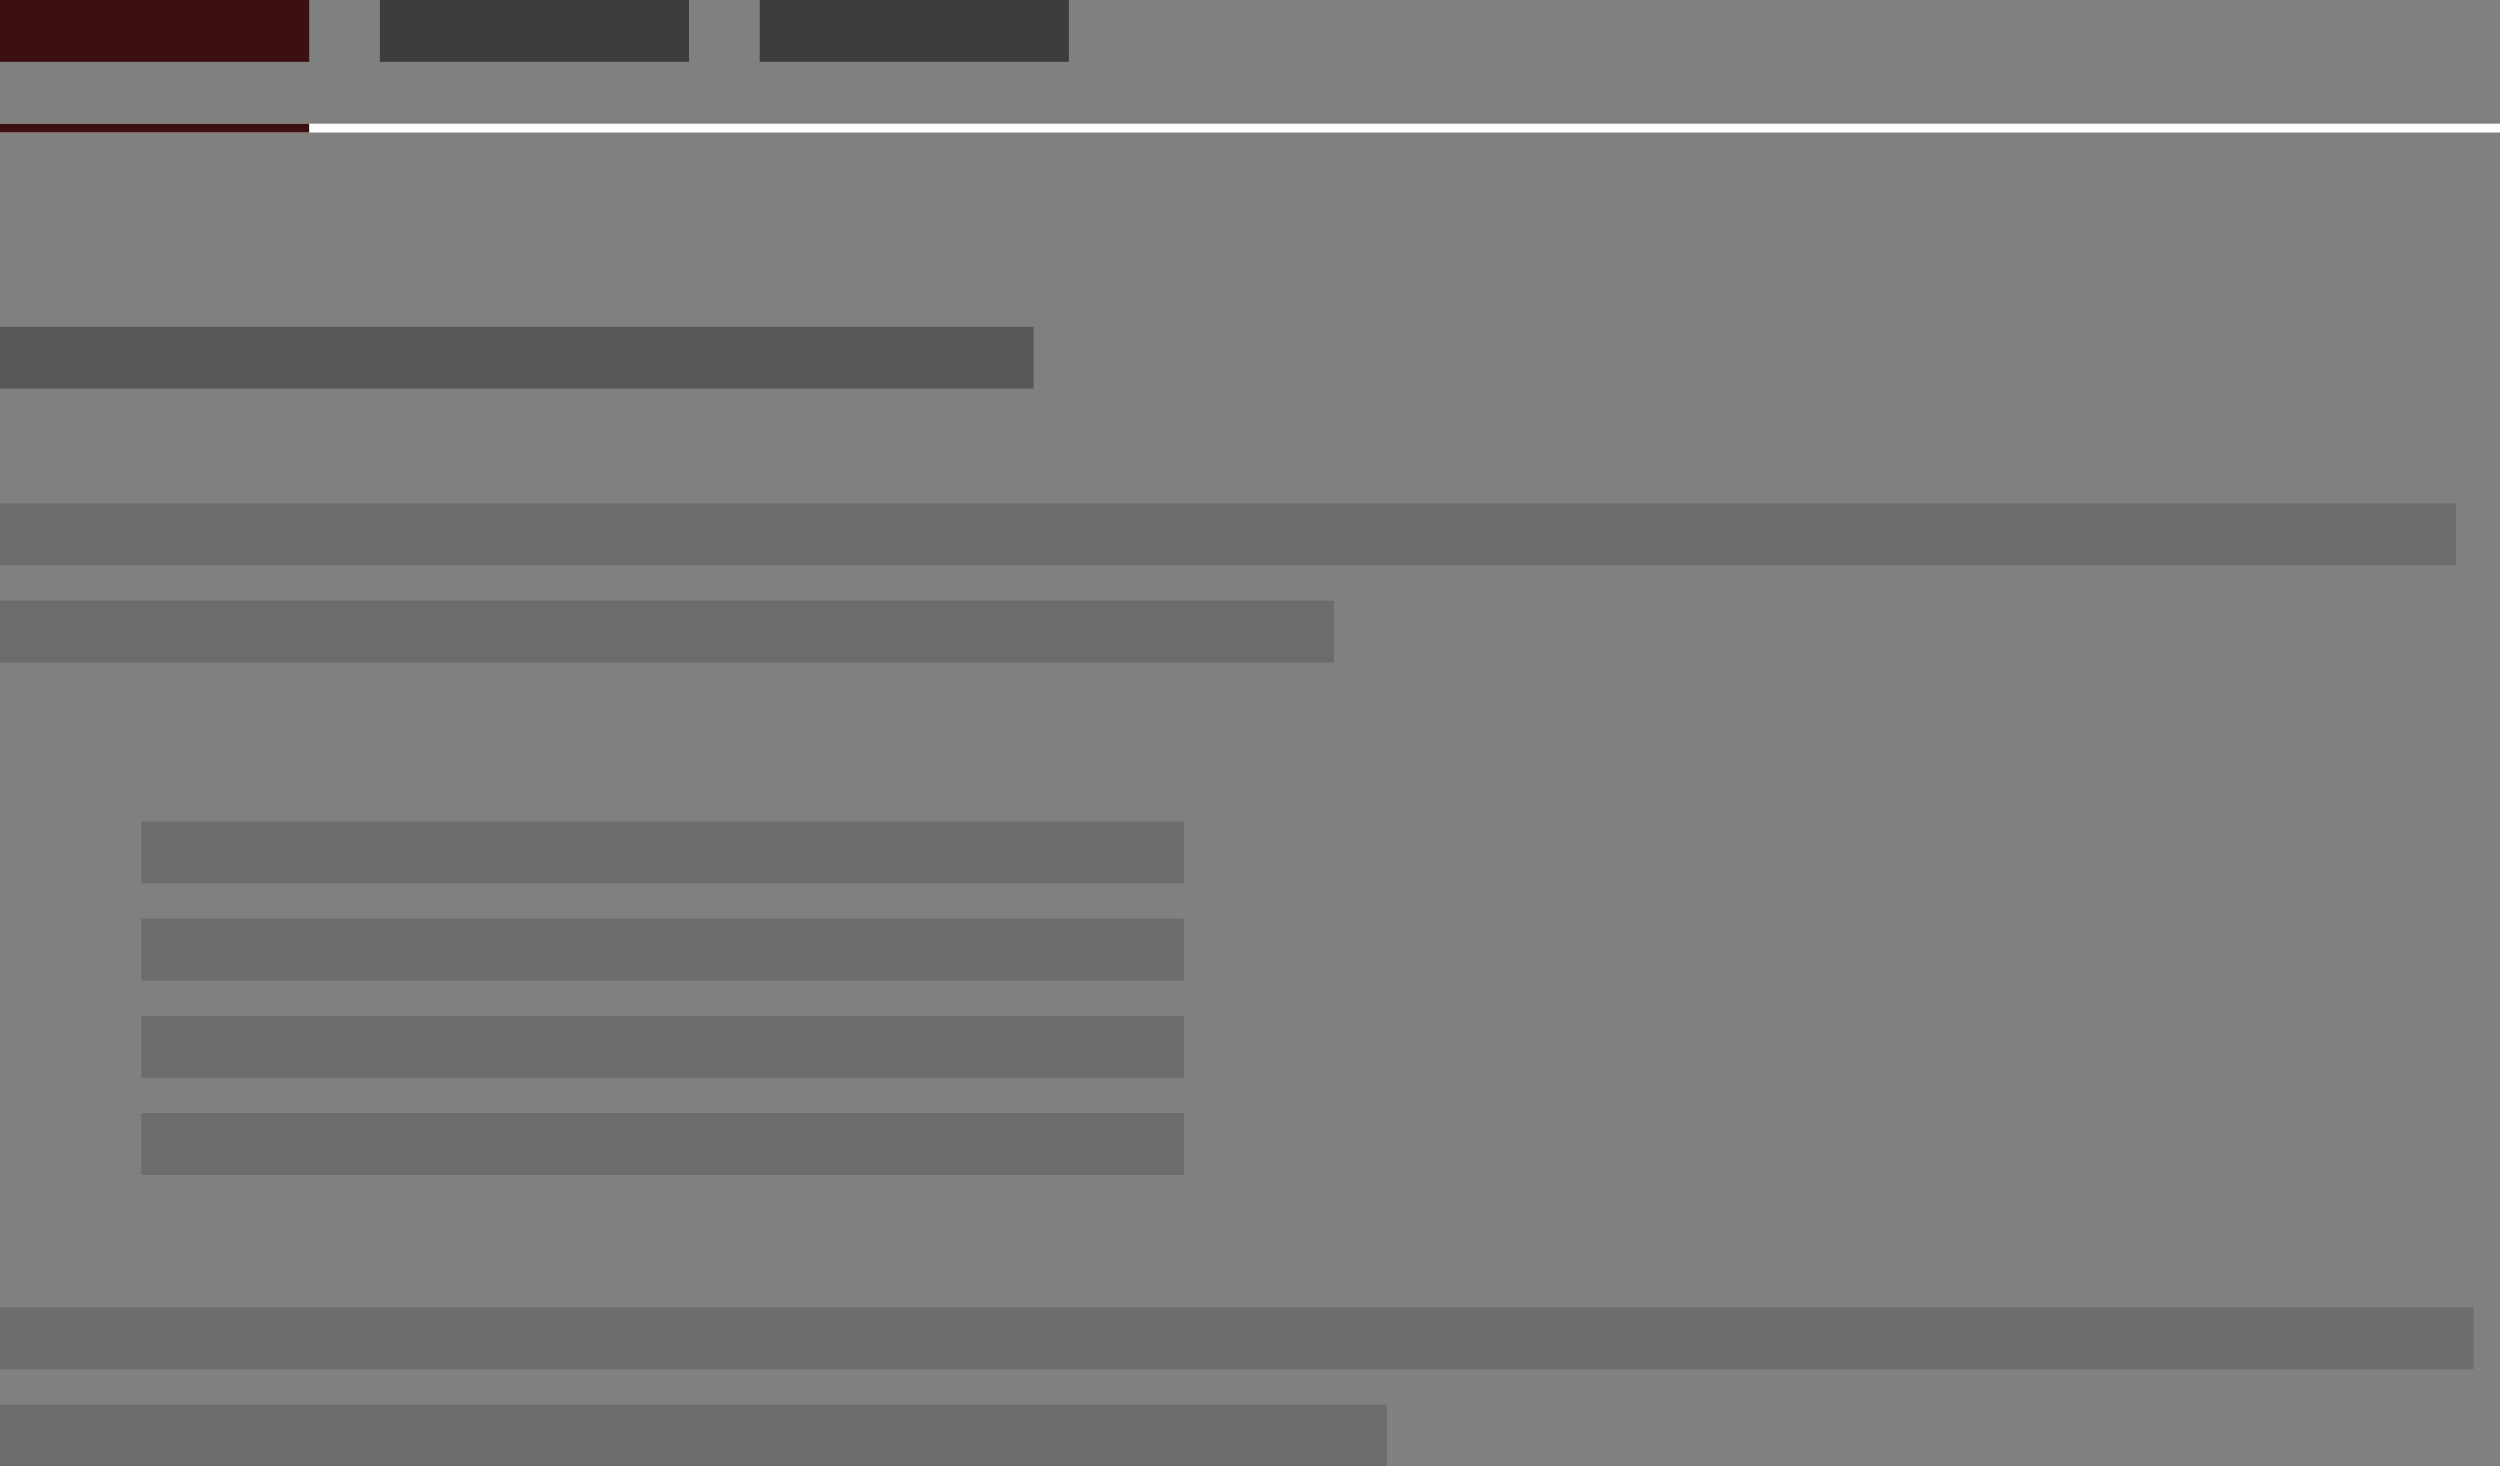<svg width="283" height="166" viewBox="0 0 283 166" fill="none" xmlns="http://www.w3.org/2000/svg">
<rect x="0" y="0" width="283" height="166" fill="#808080" stroke="none"/>
<line x1="-4.37114e-08" y1="14.5" x2="283" y2="14.5" stroke="white"/>
<line x1="-4.37114e-08" y1="14.5" x2="35" y2="14.5" stroke="#3C0F11"/>
<rect width="35" height="7" fill="#3C0F11"/>
<rect y="57" width="278" height="7" fill="#3D3D3D" fill-opacity="0.3"/>
<rect y="68" width="151" height="7" fill="#3D3D3D" fill-opacity="0.3"/>
<rect x="16" y="93" width="118" height="7" fill="#3D3D3D" fill-opacity="0.3"/>
<rect x="16" y="104" width="118" height="7" fill="#3D3D3D" fill-opacity="0.3"/>
<rect x="16" y="115" width="118" height="7" fill="#3D3D3D" fill-opacity="0.3"/>
<rect x="16" y="126" width="118" height="7" fill="#3D3D3D" fill-opacity="0.3"/>
<rect y="148" width="280" height="7" fill="#3D3D3D" fill-opacity="0.3"/>
<rect y="159" width="157" height="7" fill="#3D3D3D" fill-opacity="0.3"/>
<rect x="43" width="35" height="7" fill="#3D3D3D"/>
<rect x="86" width="35" height="7" fill="#3D3D3D"/>
<rect y="37" width="117" height="7" fill="#3D3D3D" fill-opacity="0.6"/>
</svg>
